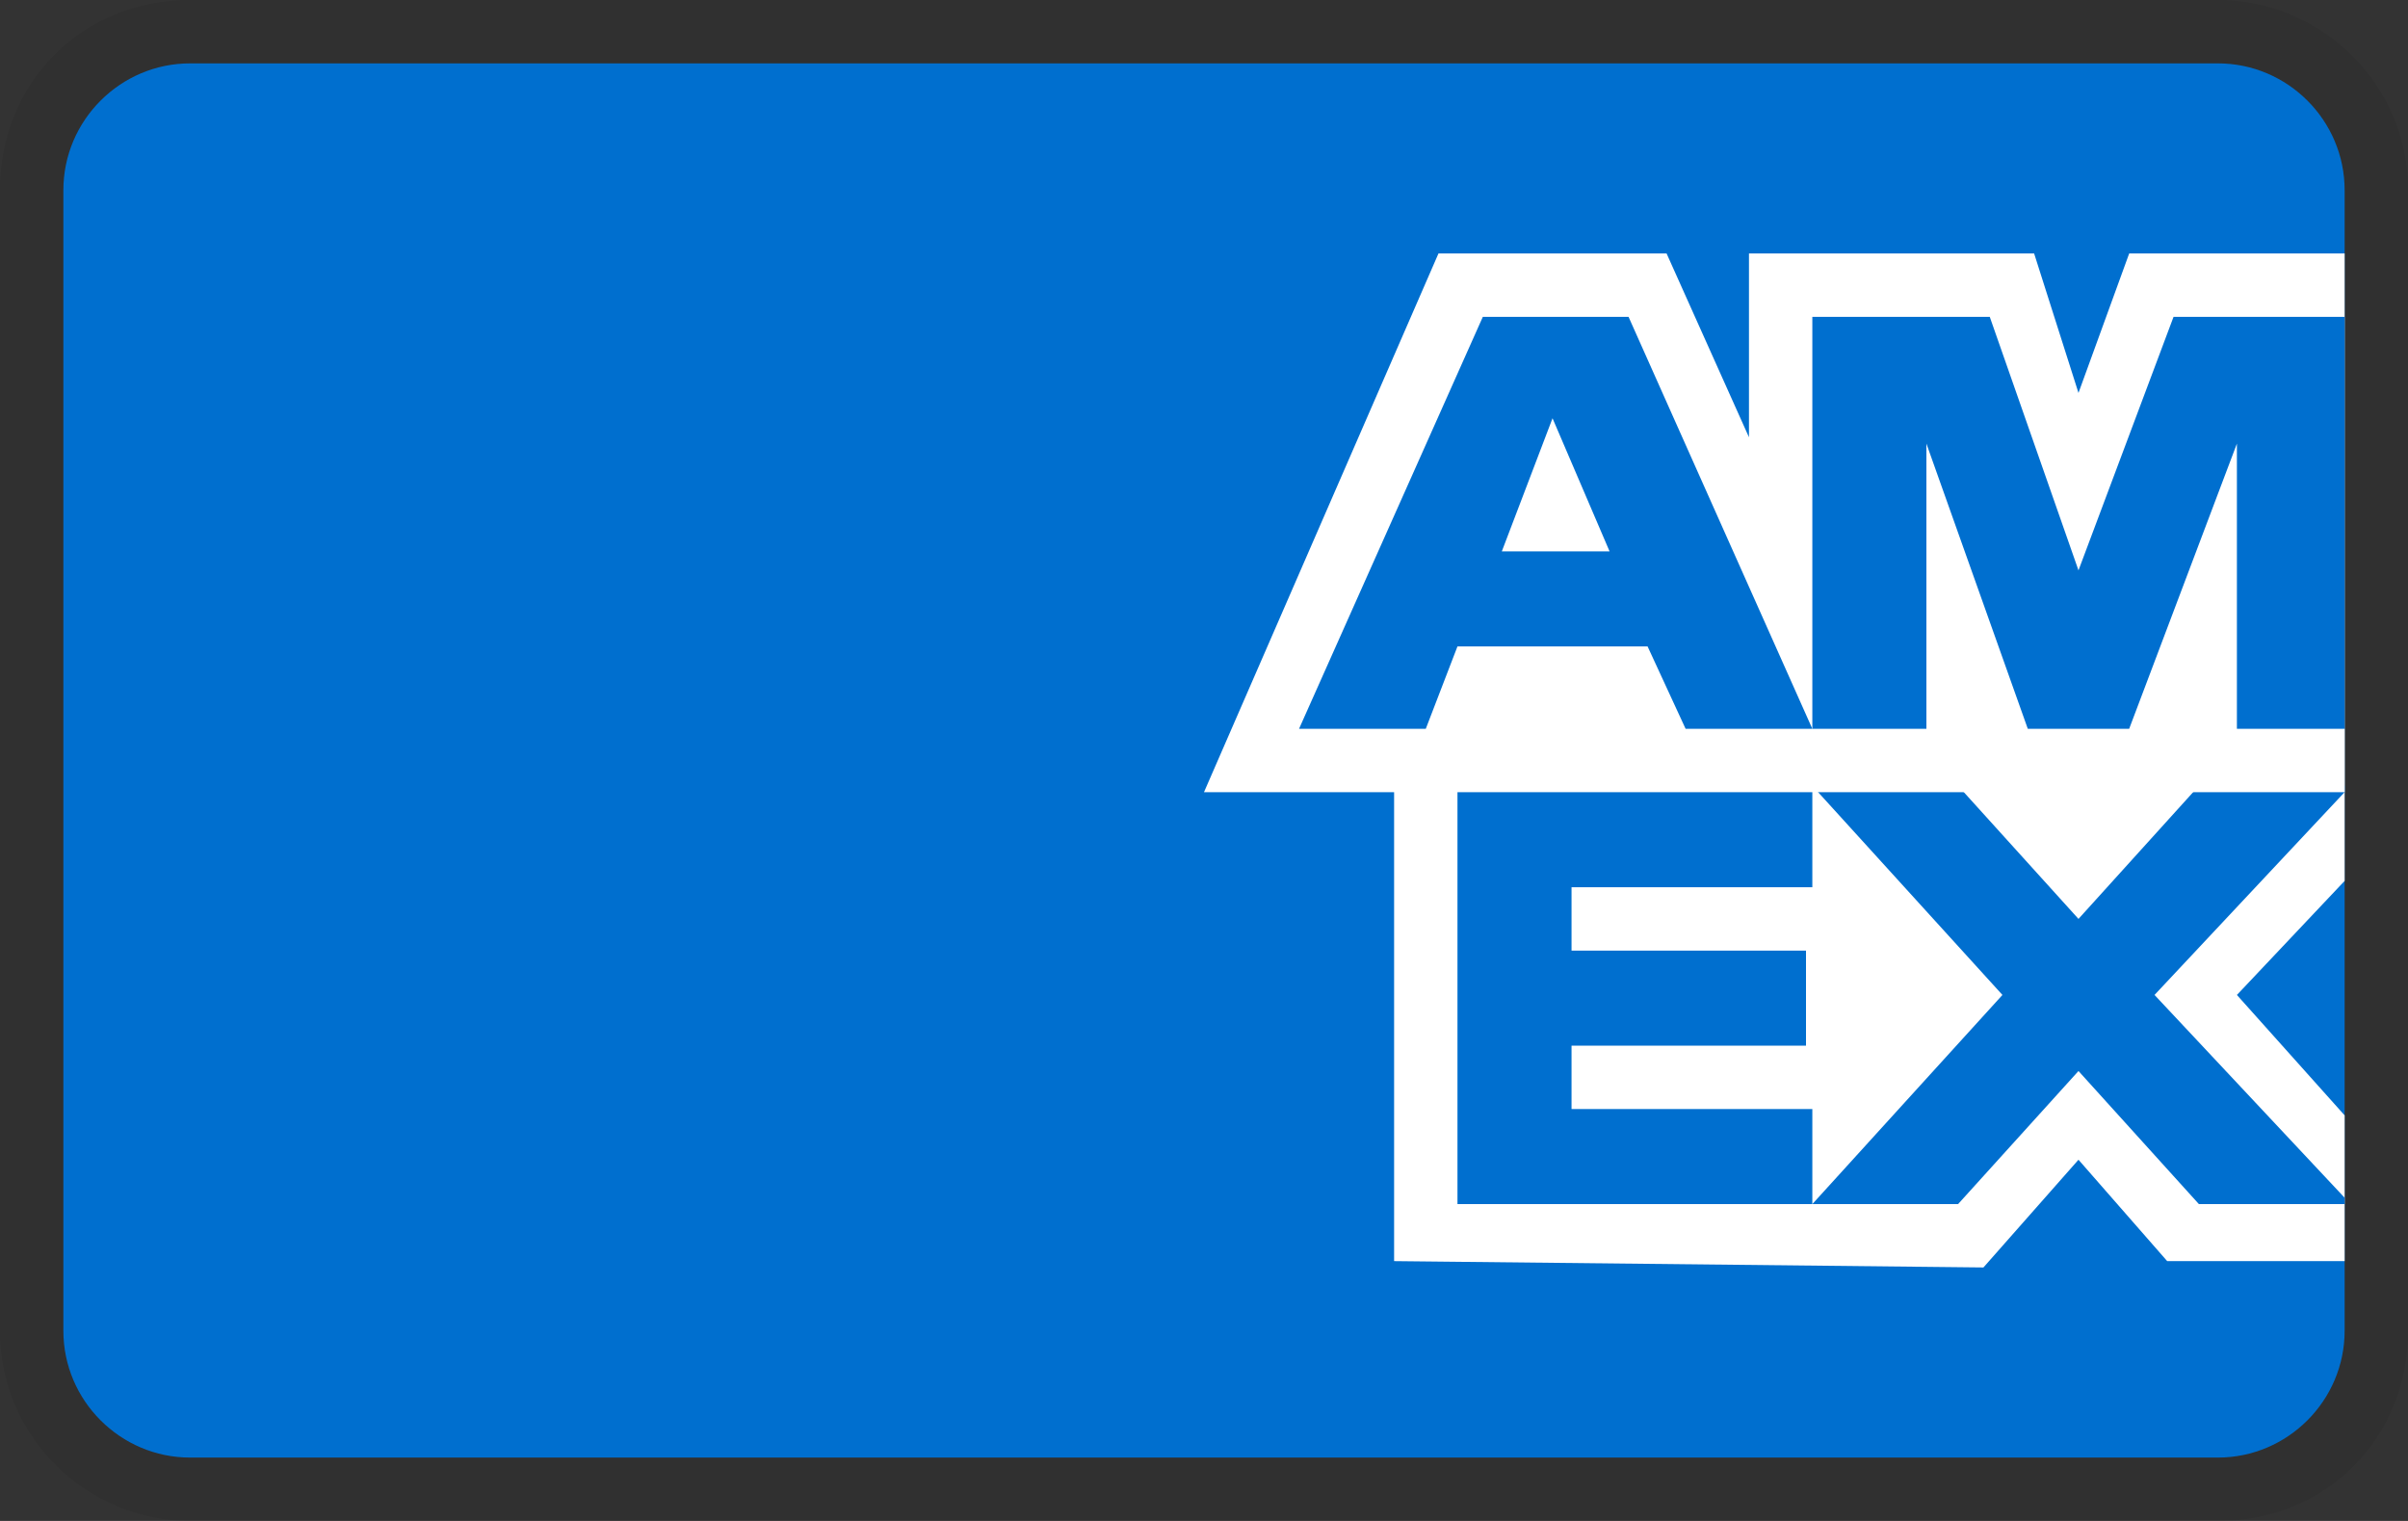 <svg xmlns="http://www.w3.org/2000/svg" viewBox="0 0 38 24" width="38" height="24"><rect x="0" y="0" width="38" height="24" fill="#333333" stroke="none"/><title>image</title><style>		.s0 { opacity: .07;fill: #000000 } 		.s1 { fill: #006fcf } 		.s2 { fill: #ffffff } 	</style><path class="s0" d="m35 0h-32c-1.7 0-3 1.3-3 3v18c0 1.7 1.4 3 3 3h32c1.7 0 3-1.3 3-3v-18c0-1.7-1.4-3-3-3z"></path><path class="s1" d="m35 1c1.1 0 2 0.9 2 2v18c0 1.1-0.9 2-2 2h-32c-1.1 0-2-0.9-2-2v-18c0-1.1 0.9-2 2-2z"></path><path class="s2" d="m22 19.9v-8.4h15v2.4l-1.7 1.8 1.7 1.9v2.3h-2.8l-1.4-1.6-1.5 1.7c0 0-9.3-0.1-9.3-0.1z"></path><path class="s1" d="m23 19v-6.6h5.6v1.6h-3.8v1h3.7v1.5h-3.7v1h3.8v1.5z"></path><path class="s1" d="m28.6 19l3-3.3-3-3.3h2.3l1.9 2.1 1.9-2.1h2.3v0.1l-3 3.2 3 3.2v0.1h-2.3l-1.9-2.1-1.9 2.1c0 0-2.3 0-2.3 0z"></path><path class="s2" d="m22.7 4h3.6l1.3 2.9v-2.9h4.5l0.7 2.2 0.8-2.2h3.4v8.5h-18z"></path><path class="s1" d="m23.4 5l-2.9 6.5h2l0.5-1.3h3l0.6 1.3h2l-2.9-6.5zm0.3 3.7l0.8-2.1 0.9 2.1z"></path><path class="s1" d="m28.6 11.5v-6.5h2.8l1.4 4 1.5-4h2.7v6.5h-1.7v-4.5l-1.7 4.5h-1.6l-1.6-4.5v4.5c0 0-1.8 0-1.8 0z"></path></svg>